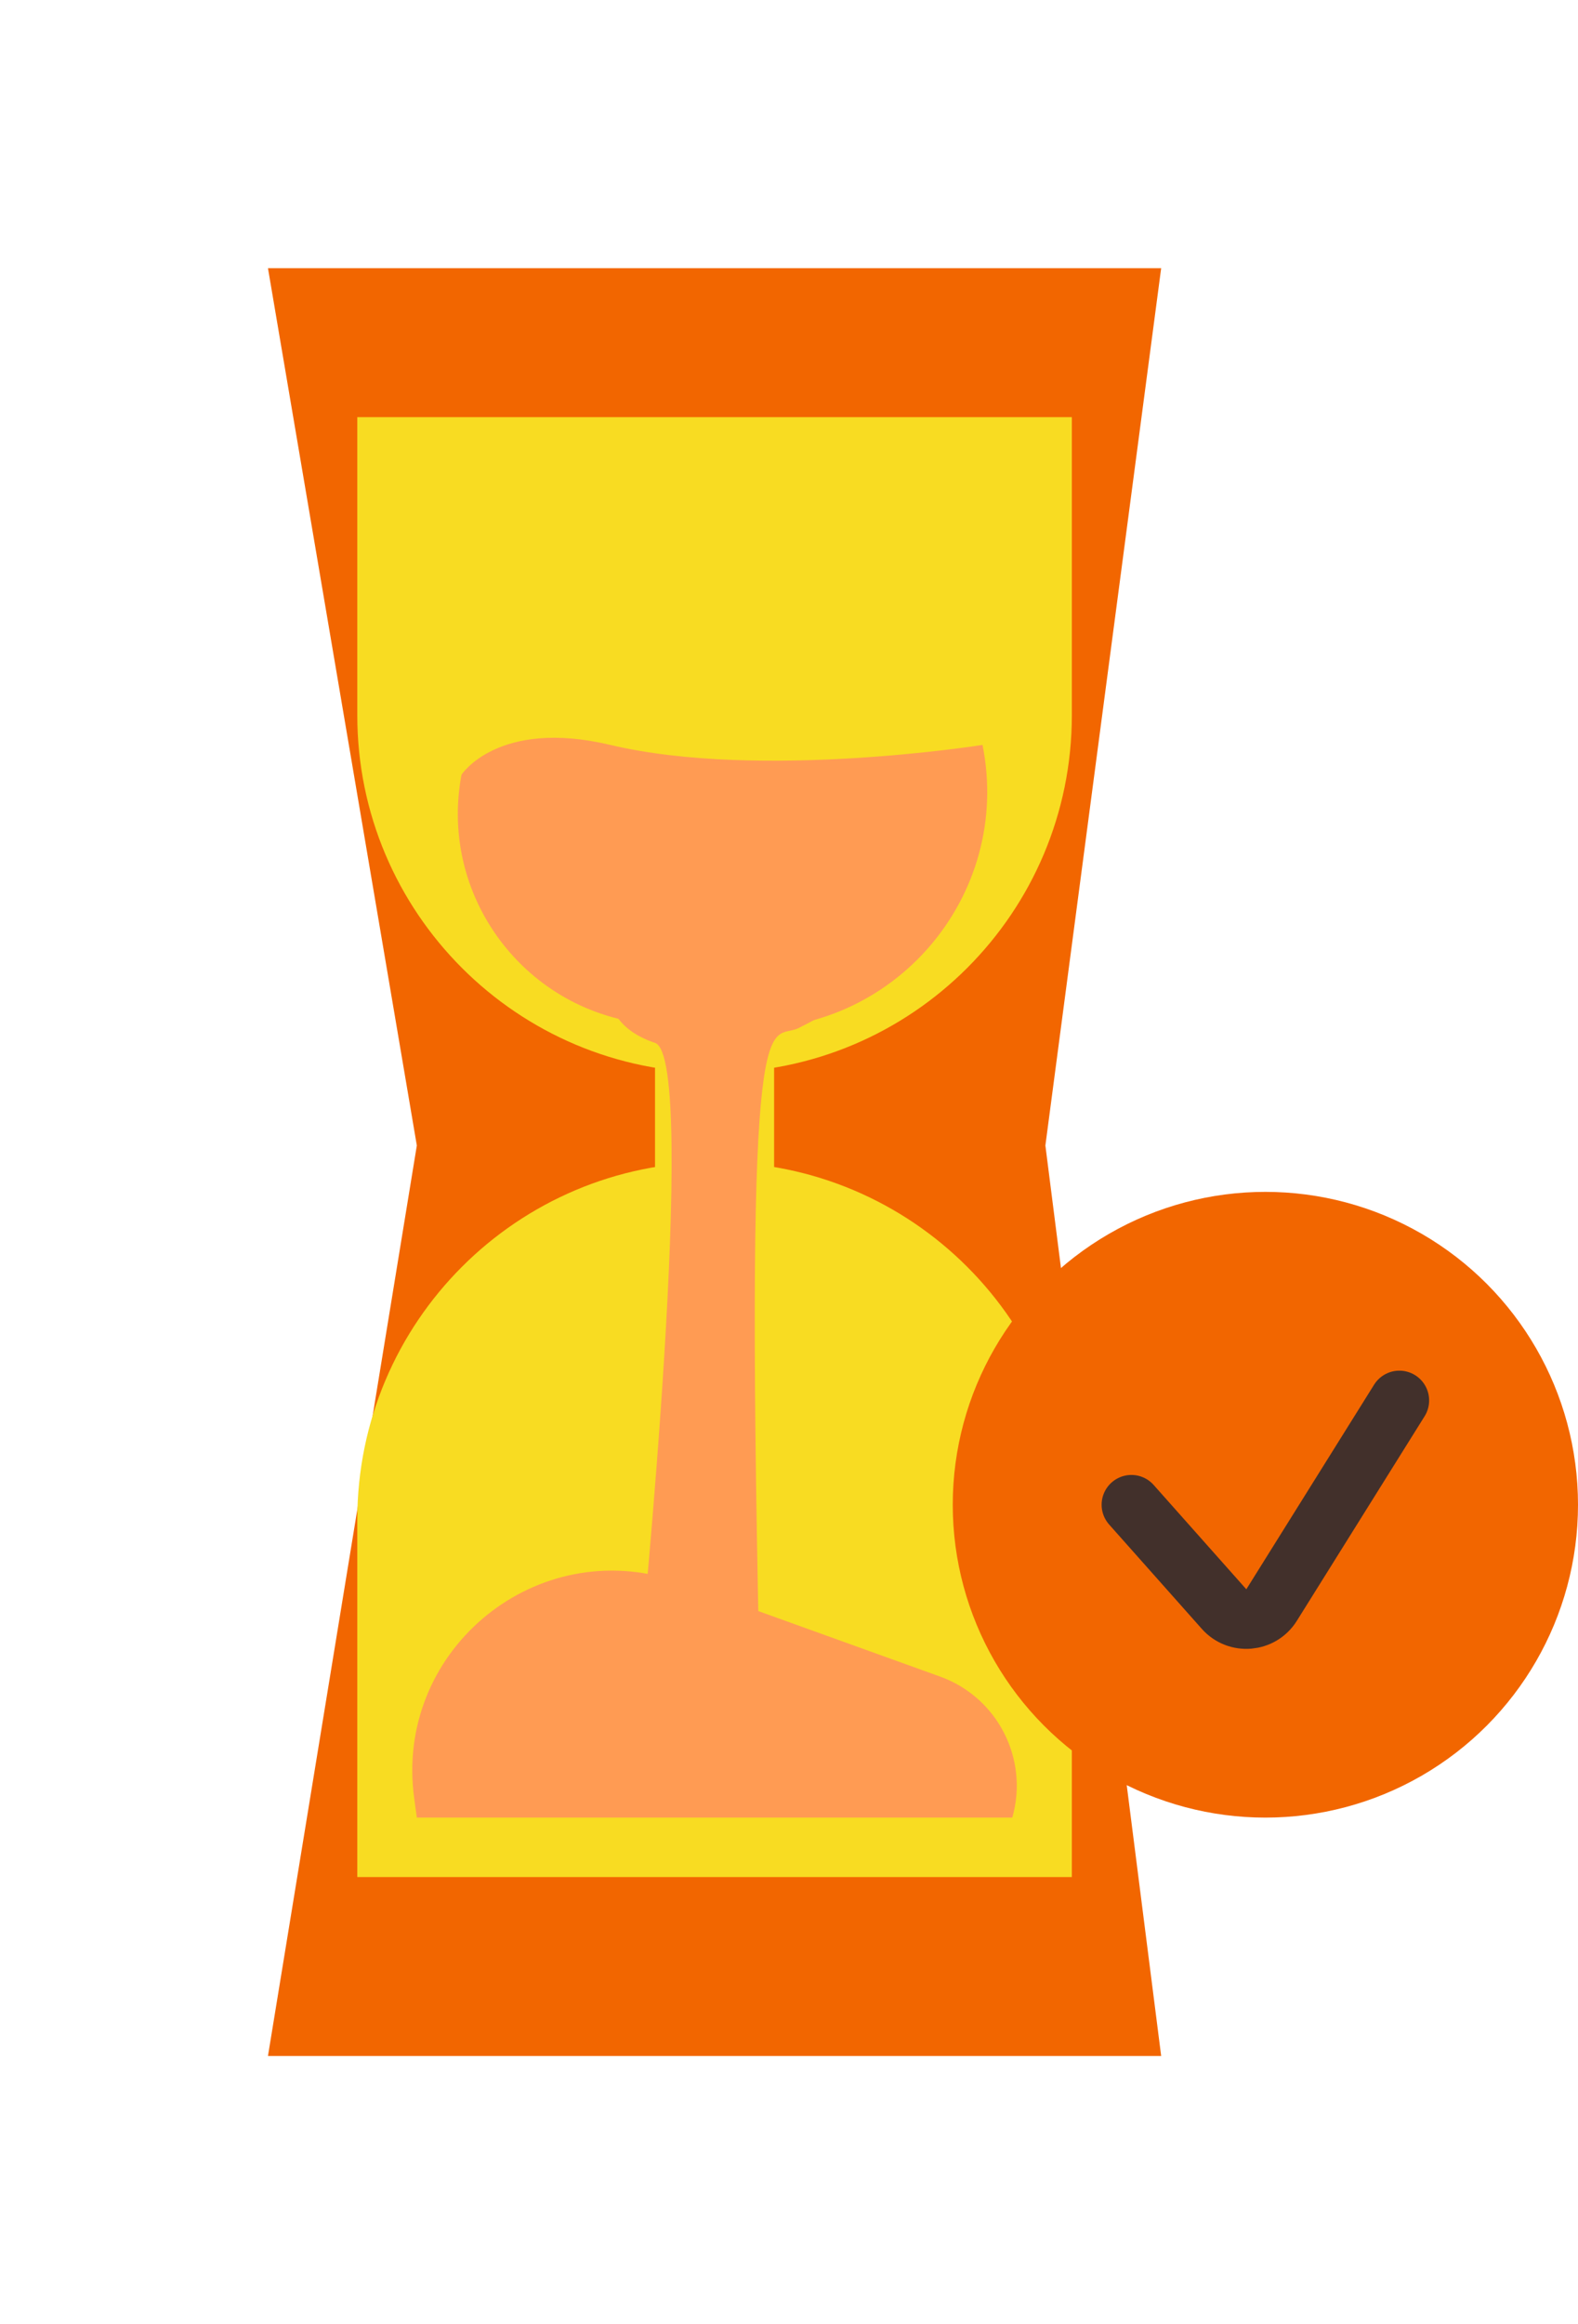 <?xml version="1.0" encoding="UTF-8"?> <svg xmlns="http://www.w3.org/2000/svg" width="53" height="78" viewBox="0 0 53 78" fill="none"> <g filter="url(#filter0_f_259_902)"> <path d="M9 9H39L35.111 38.444L39 69H9L14 38.444L9 9Z" fill="#F26600"></path> </g> <path d="M36 63L12 63L12 51C12 44.373 17.373 39 24 39V39C30.627 39 36 44.373 36 51L36 63Z" fill="#F8DC22"></path> <path d="M12 12L36 12L36 24C36 30.627 30.627 36 24 36V36C17.373 36 12 30.627 12 24L12 12Z" fill="#F8DC22"></path> <path d="M15.5 26C15.5 26 16.729 24.105 20.5 25C25.516 26.191 33 25 33 25V25C34.016 30.079 29.988 34.761 24.814 34.515L22.13 34.387C17.833 34.182 14.707 30.228 15.5 26V26Z" fill="#FF9B53"></path> <path d="M22 35.5L26 35V51H22V35.5Z" fill="#F8DC22"></path> <path d="M20.5 33.5C20.5 33.5 33.276 31.275 26.827 34.5C25.827 35 25 32.567 25.5 55.567H21.5C21.5 55.567 23.5 35.5 22 35C20.5 34.5 20.5 33.5 20.5 33.5Z" fill="#FF9B53"></path> <path d="M34 61L14 61L13.911 60.345C13.25 55.501 17.818 51.595 22.5 53V53L31.575 56.267C33.503 56.961 34.563 59.03 34 61V61Z" fill="#FF9B53"></path> <rect x="10" y="63" width="28" height="4" fill="#F26600"></rect> <rect x="10" y="10" width="28" height="4" fill="#F26600"></rect> <circle cx="42.5" cy="50.5" r="10.5" fill="#F26600"></circle> <path d="M38 50.5L41.113 54.002C41.556 54.5 42.354 54.433 42.708 53.867L47 47" stroke="#42302B" stroke-width="2" stroke-linecap="round"></path> <defs> <filter id="filter0_f_259_902" x="0" y="0" width="48" height="78" filterUnits="userSpaceOnUse" color-interpolation-filters="sRGB"> <feFlood flood-opacity="0" result="BackgroundImageFix"></feFlood> <feBlend mode="normal" in="SourceGraphic" in2="BackgroundImageFix" result="shape"></feBlend> <feGaussianBlur stdDeviation="4.5" result="effect1_foregroundBlur_259_902"></feGaussianBlur> </filter> </defs> </svg> 